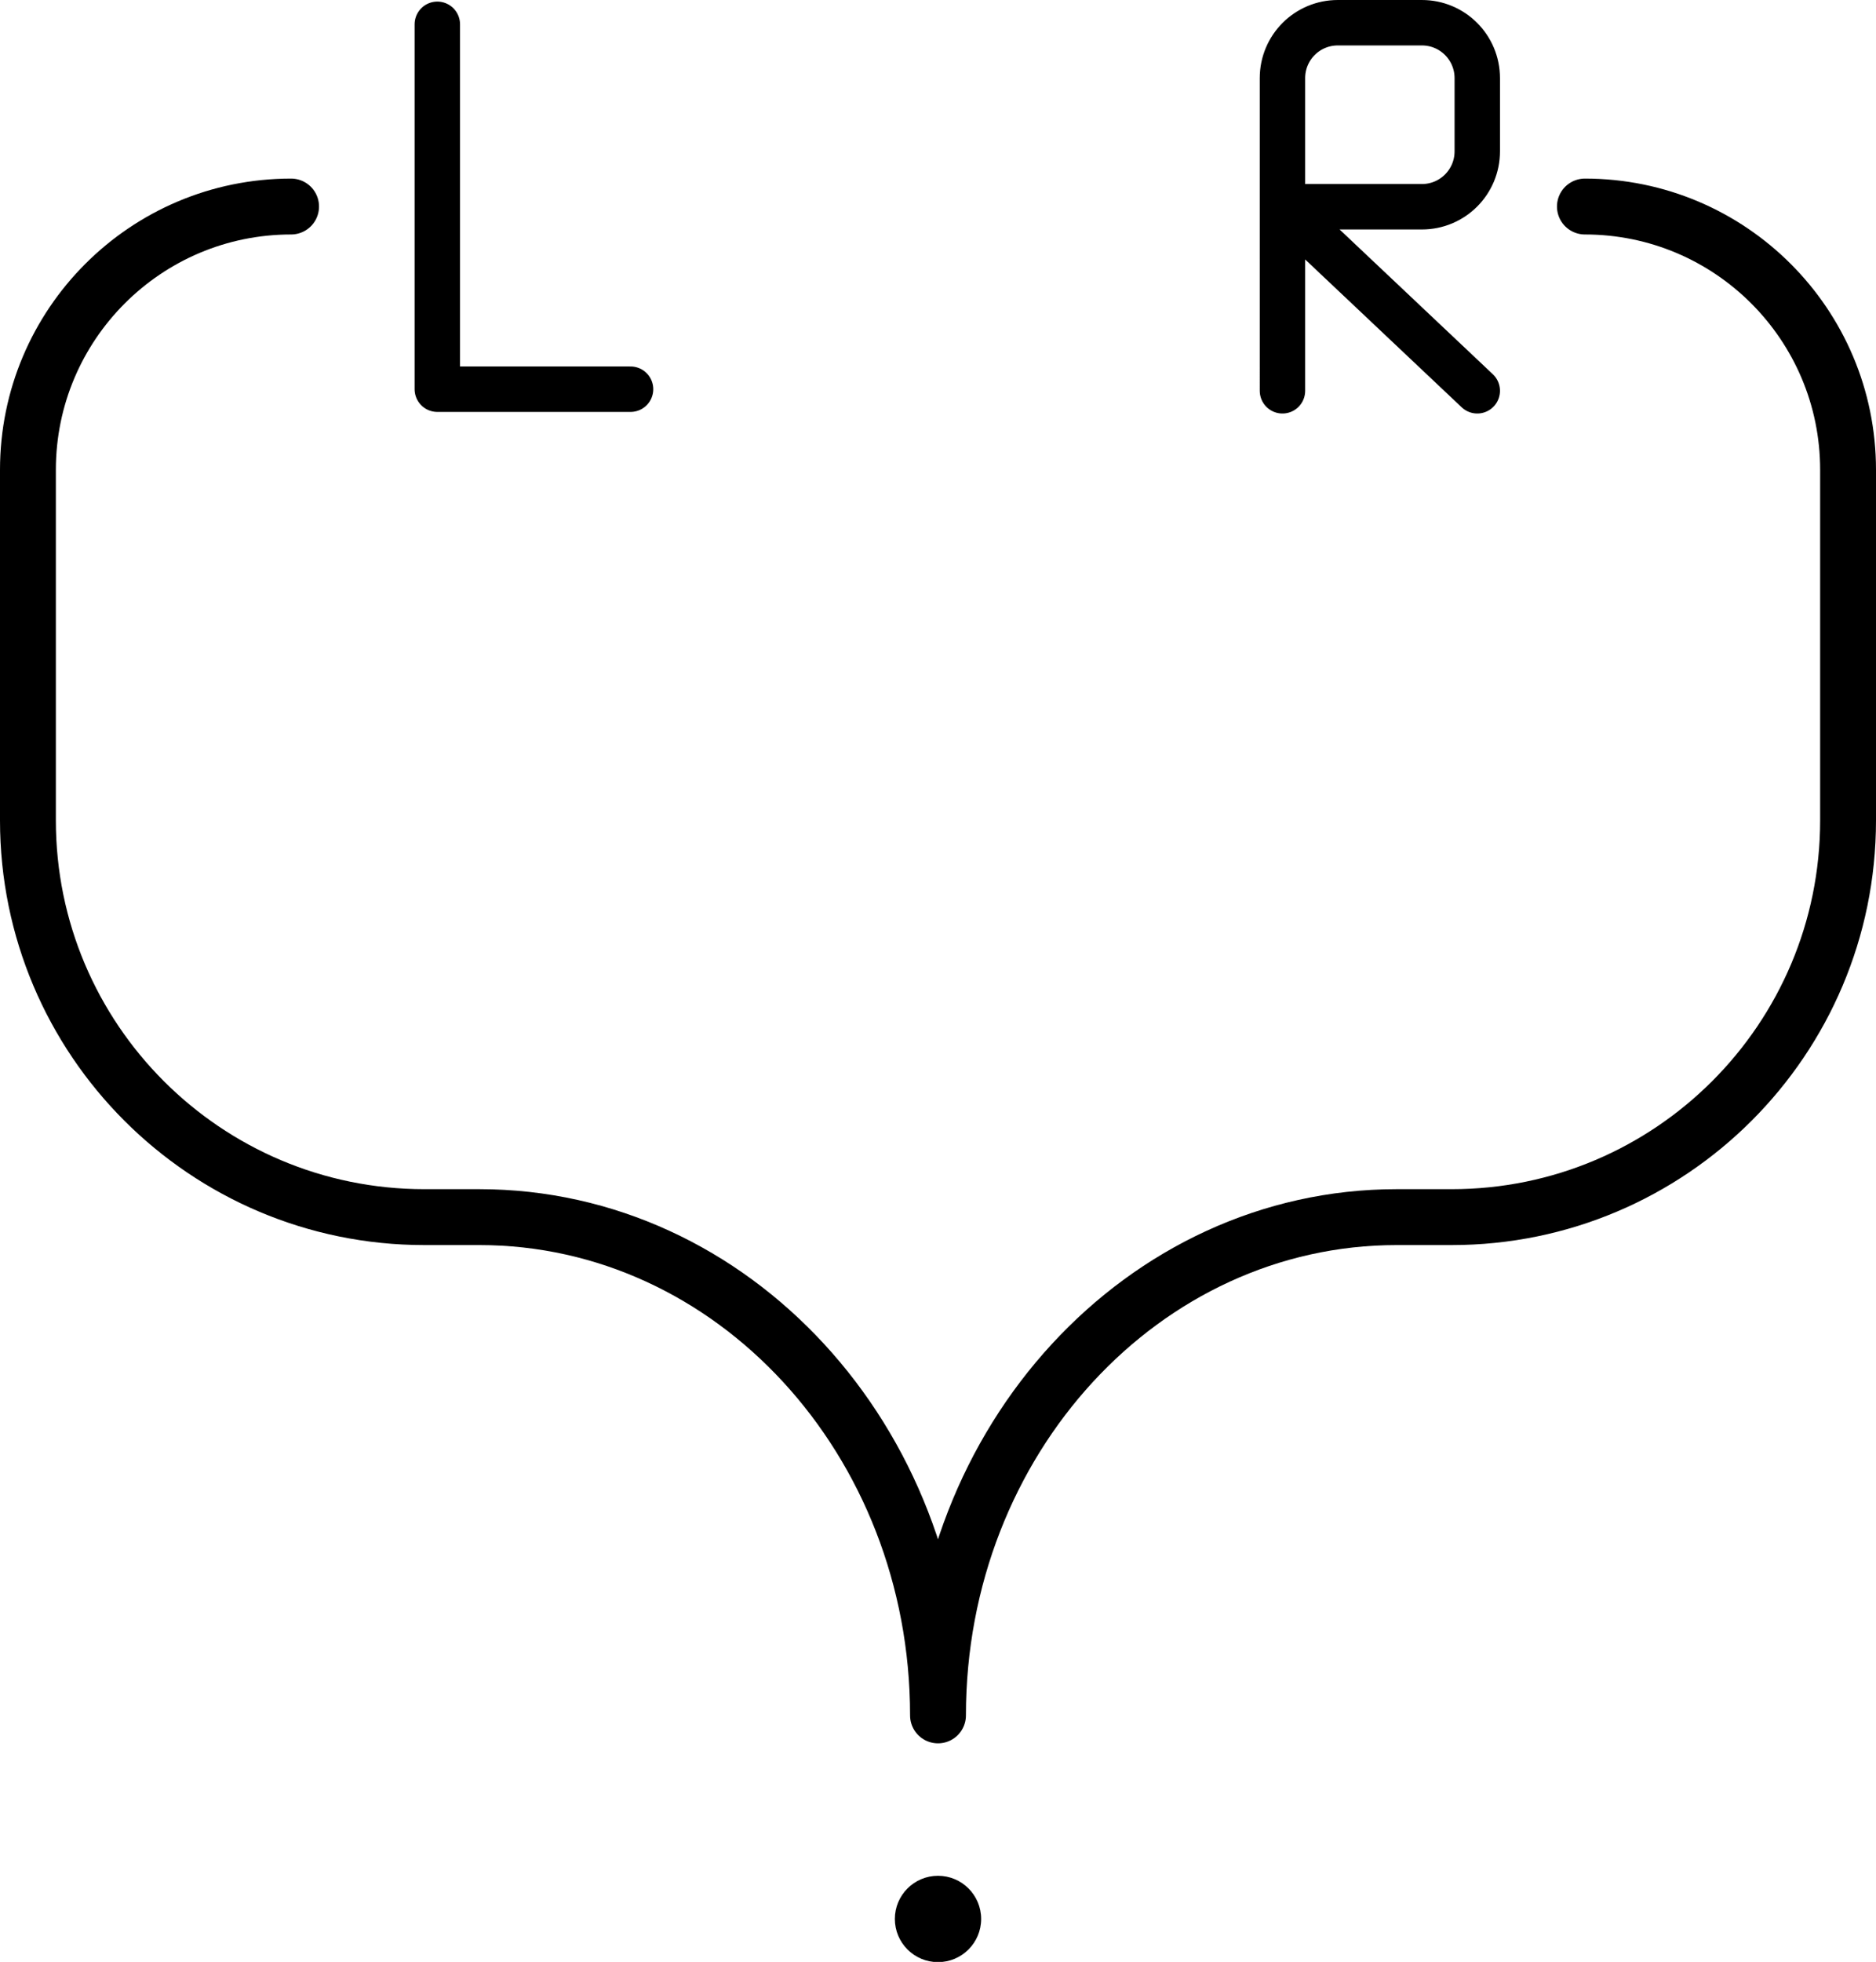 <svg xmlns="http://www.w3.org/2000/svg" viewBox="0 0 82.62 86.35">
    <path fill="none" stroke="currentColor" stroke-linecap="round" stroke-linejoin="round" stroke-width="2.46" d="M41.31 75.5c0-12.11-9.04-21.93-20.2-21.93h-2.42c-9.64 0-17.46-7.82-17.46-17.46V20.68c0-6.4 5.19-11.59 11.59-11.59h0M41.31 75.5c0-12.11 9.04-21.93 20.2-21.93h2.42c9.64 0 17.46-7.82 17.46-17.46V20.68c0-6.4-5.19-11.59-11.59-11.59h0"/>
    <path fill="none" stroke="currentColor" stroke-linecap="round" stroke-linejoin="round" stroke-width="2" d="M19.26 1.07v16.06h8.51m28.71.07V3.44c0-1.35 1.09-2.44 2.44-2.44h3.7c1.35 0 2.44 1.09 2.44 2.44v3.22c0 1.35-1.09 2.44-2.44 2.44h-6.14m0 0 8.58 8.1"/>
    <circle cx="41.31" cy="84.46" r="1.9"/>
</svg>
